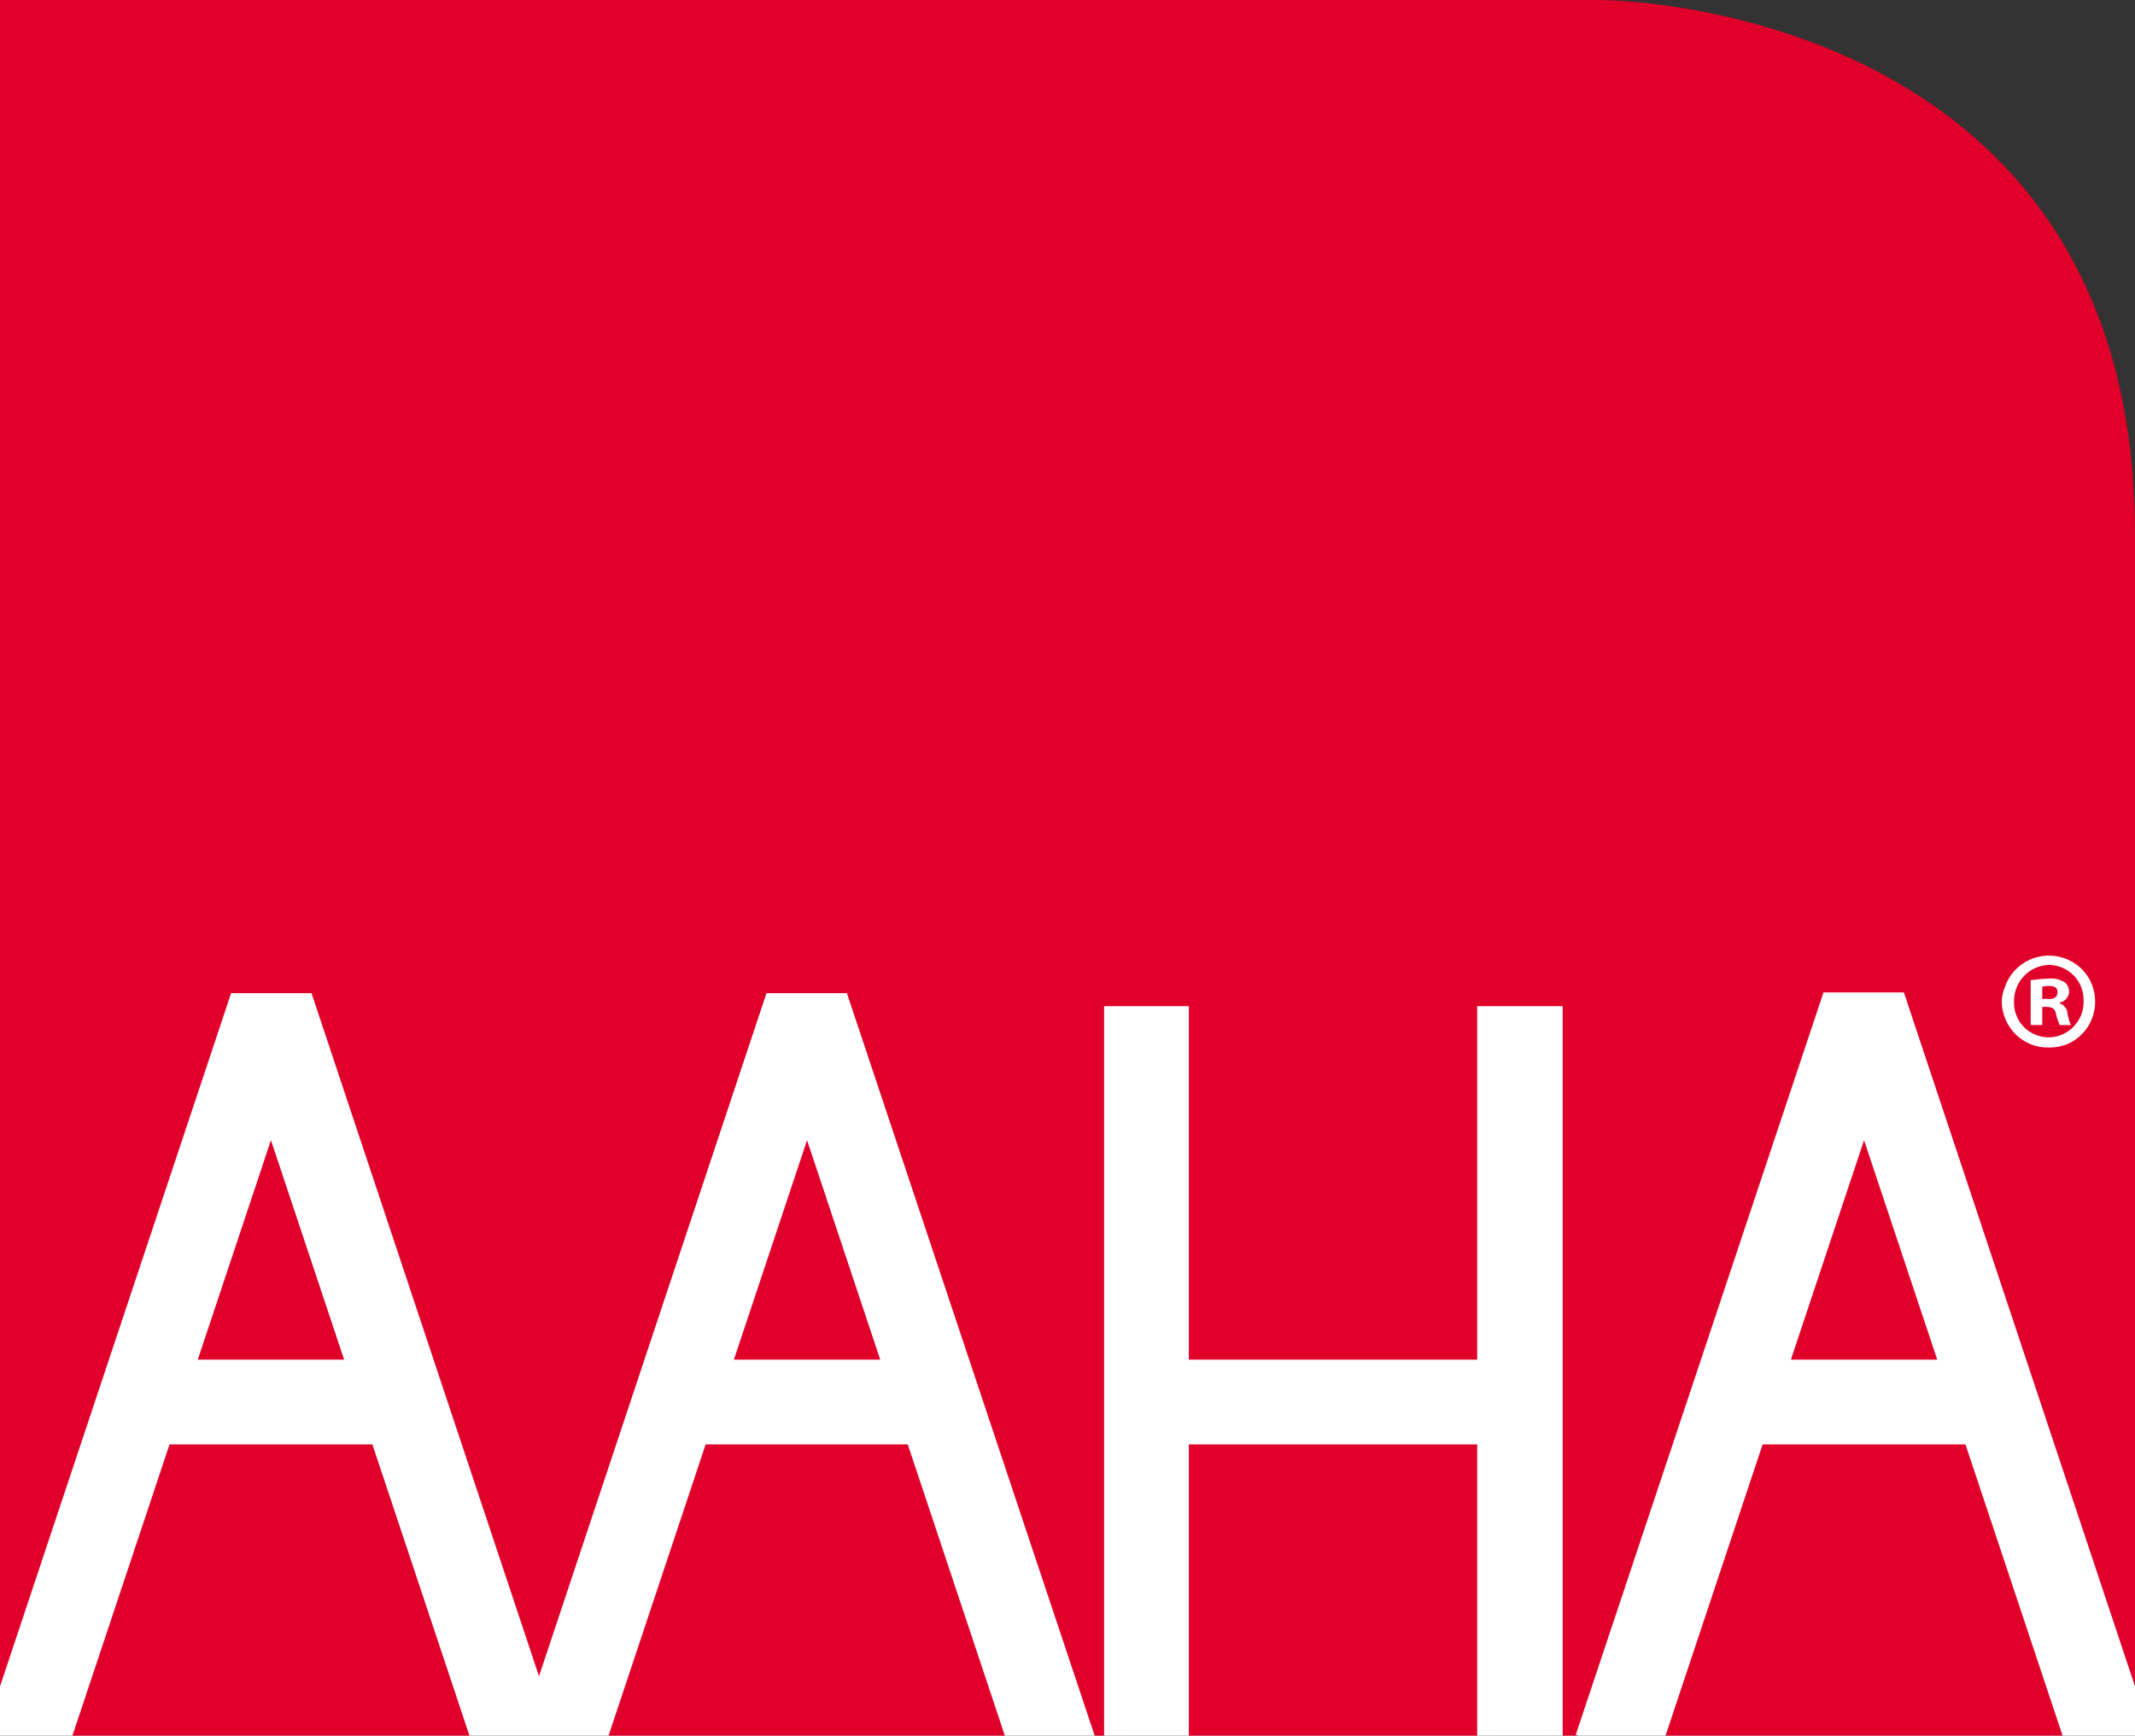 <?xml version="1.0" encoding="utf-8"?>
<!-- Generator: Adobe Illustrator 25.0.1, SVG Export Plug-In . SVG Version: 6.00 Build 0)  -->
<svg version="1.1" id="Layer_1" xmlns="http://www.w3.org/2000/svg" xmlns:xlink="http://www.w3.org/1999/xlink" x="0px" y="0px"
	 viewBox="0 0 294.7 239.6" style="enable-background:new 0 0 294.7 239.6;" xml:space="preserve">
<rect x="0" y="0" width="294.7" height="239.6" fill="#333333" stroke="none"/>
<style type="text/css">
	.st0{fill:#FFFFFF;}
	.st1{fill:#E0002A;}
</style>
<rect y="119.8" class="st0" width="294.7" height="119.8"/>
<polygon class="st1" points="23.4,199.4 10,239.6 23.4,199.4 51.4,199.4 64.8,239.6 51.4,199.4 "/>
<polygon class="st1" points="267.4,187.7 267.4,187.7 257.3,157.4 "/>
<polygon class="st1" points="203.9,199.4 164.1,199.4 164.1,239.6 164.1,239.6 204,239.6 204,239.6 203.9,239.6 "/>
<polygon class="st1" points="101.3,187.7 121.5,187.7 111.4,157.4 "/>
<polygon class="st1" points="27.3,187.7 47.5,187.7 37.4,157.4 "/>
<polygon class="st1" points="23.4,199.4 10,239.6 64.8,239.6 51.4,199.4 "/>
<polygon class="st1" points="97.4,199.4 84,239.6 138.7,239.6 125.3,199.4 "/>
<polygon class="st1" points="243.3,199.4 229.9,239.6 284.7,239.6 271.3,199.4 "/>
<polygon class="st1" points="247.2,187.7 267.4,187.7 257.3,157.4 "/>
<polygon class="st1" points="271.3,199.4 284.7,239.6 284.7,239.6 "/>
<path class="st1" d="M282.7,136.1c-0.4,0-0.6,0.1-0.8,0.1v1.7h0.7c0.8,0.1,1.4-0.2,1.4-0.9S283.6,136.1,282.7,136.1z"/>
<path class="st1" d="M287.6,138.2c0.1-2.7-2-4.9-4.7-5c0,0,0,0-0.1,0c-2.7,0.1-4.8,2.3-4.8,5c-0.1,2.6,1.8,4.8,4.5,5
	c0.1,0,0.2,0,0.3,0c2.6,0,4.8-2.2,4.8-4.8C287.6,138.3,287.6,138.3,287.6,138.2z M284.3,141.5c-0.2-0.5-0.4-1-0.5-1.5
	c-0.1-0.7-0.5-1-1.3-1h-0.6v2.5h-1.6v-6.2h0.1c0.8-0.1,1.6-0.2,2.4-0.2c0.8-0.1,1.5,0.1,2.2,0.5l0,0c0.4,0.3,0.6,0.8,0.6,1.3l0,0
	c0,0.7-0.6,1.4-1.3,1.5v0.1c0.6,0.2,1.1,0.8,1.1,1.5c0.2,0.9,0.3,1.3,0.5,1.5L284.3,141.5z"/>
<path class="st1" d="M221,0H0v232.8l31.9-95.7H43l31.4,94.3l31.4-94.3h11.1l34.2,102.5h1.3V138.9h11.7v48.8h39.8v-48.8h11.8v100.7h2
	v-0.1h-0.2L251.7,137h11.1l31.9,95.8V73.7C294.7,0,221,0,221,0z M289.2,138.3c0,3.4-2.7,6.3-6.2,6.3c-0.1,0-0.1,0-0.2,0
	c-3.5,0.1-6.4-2.7-6.5-6.3c0,0,0,0,0,0c0-0.7,0.2-1.5,0.5-2.2c1.2-3.3,4.9-5,8.2-3.8C287.5,133.2,289.2,135.5,289.2,138.3
	L289.2,138.3L289.2,138.3z"/>
</svg>
